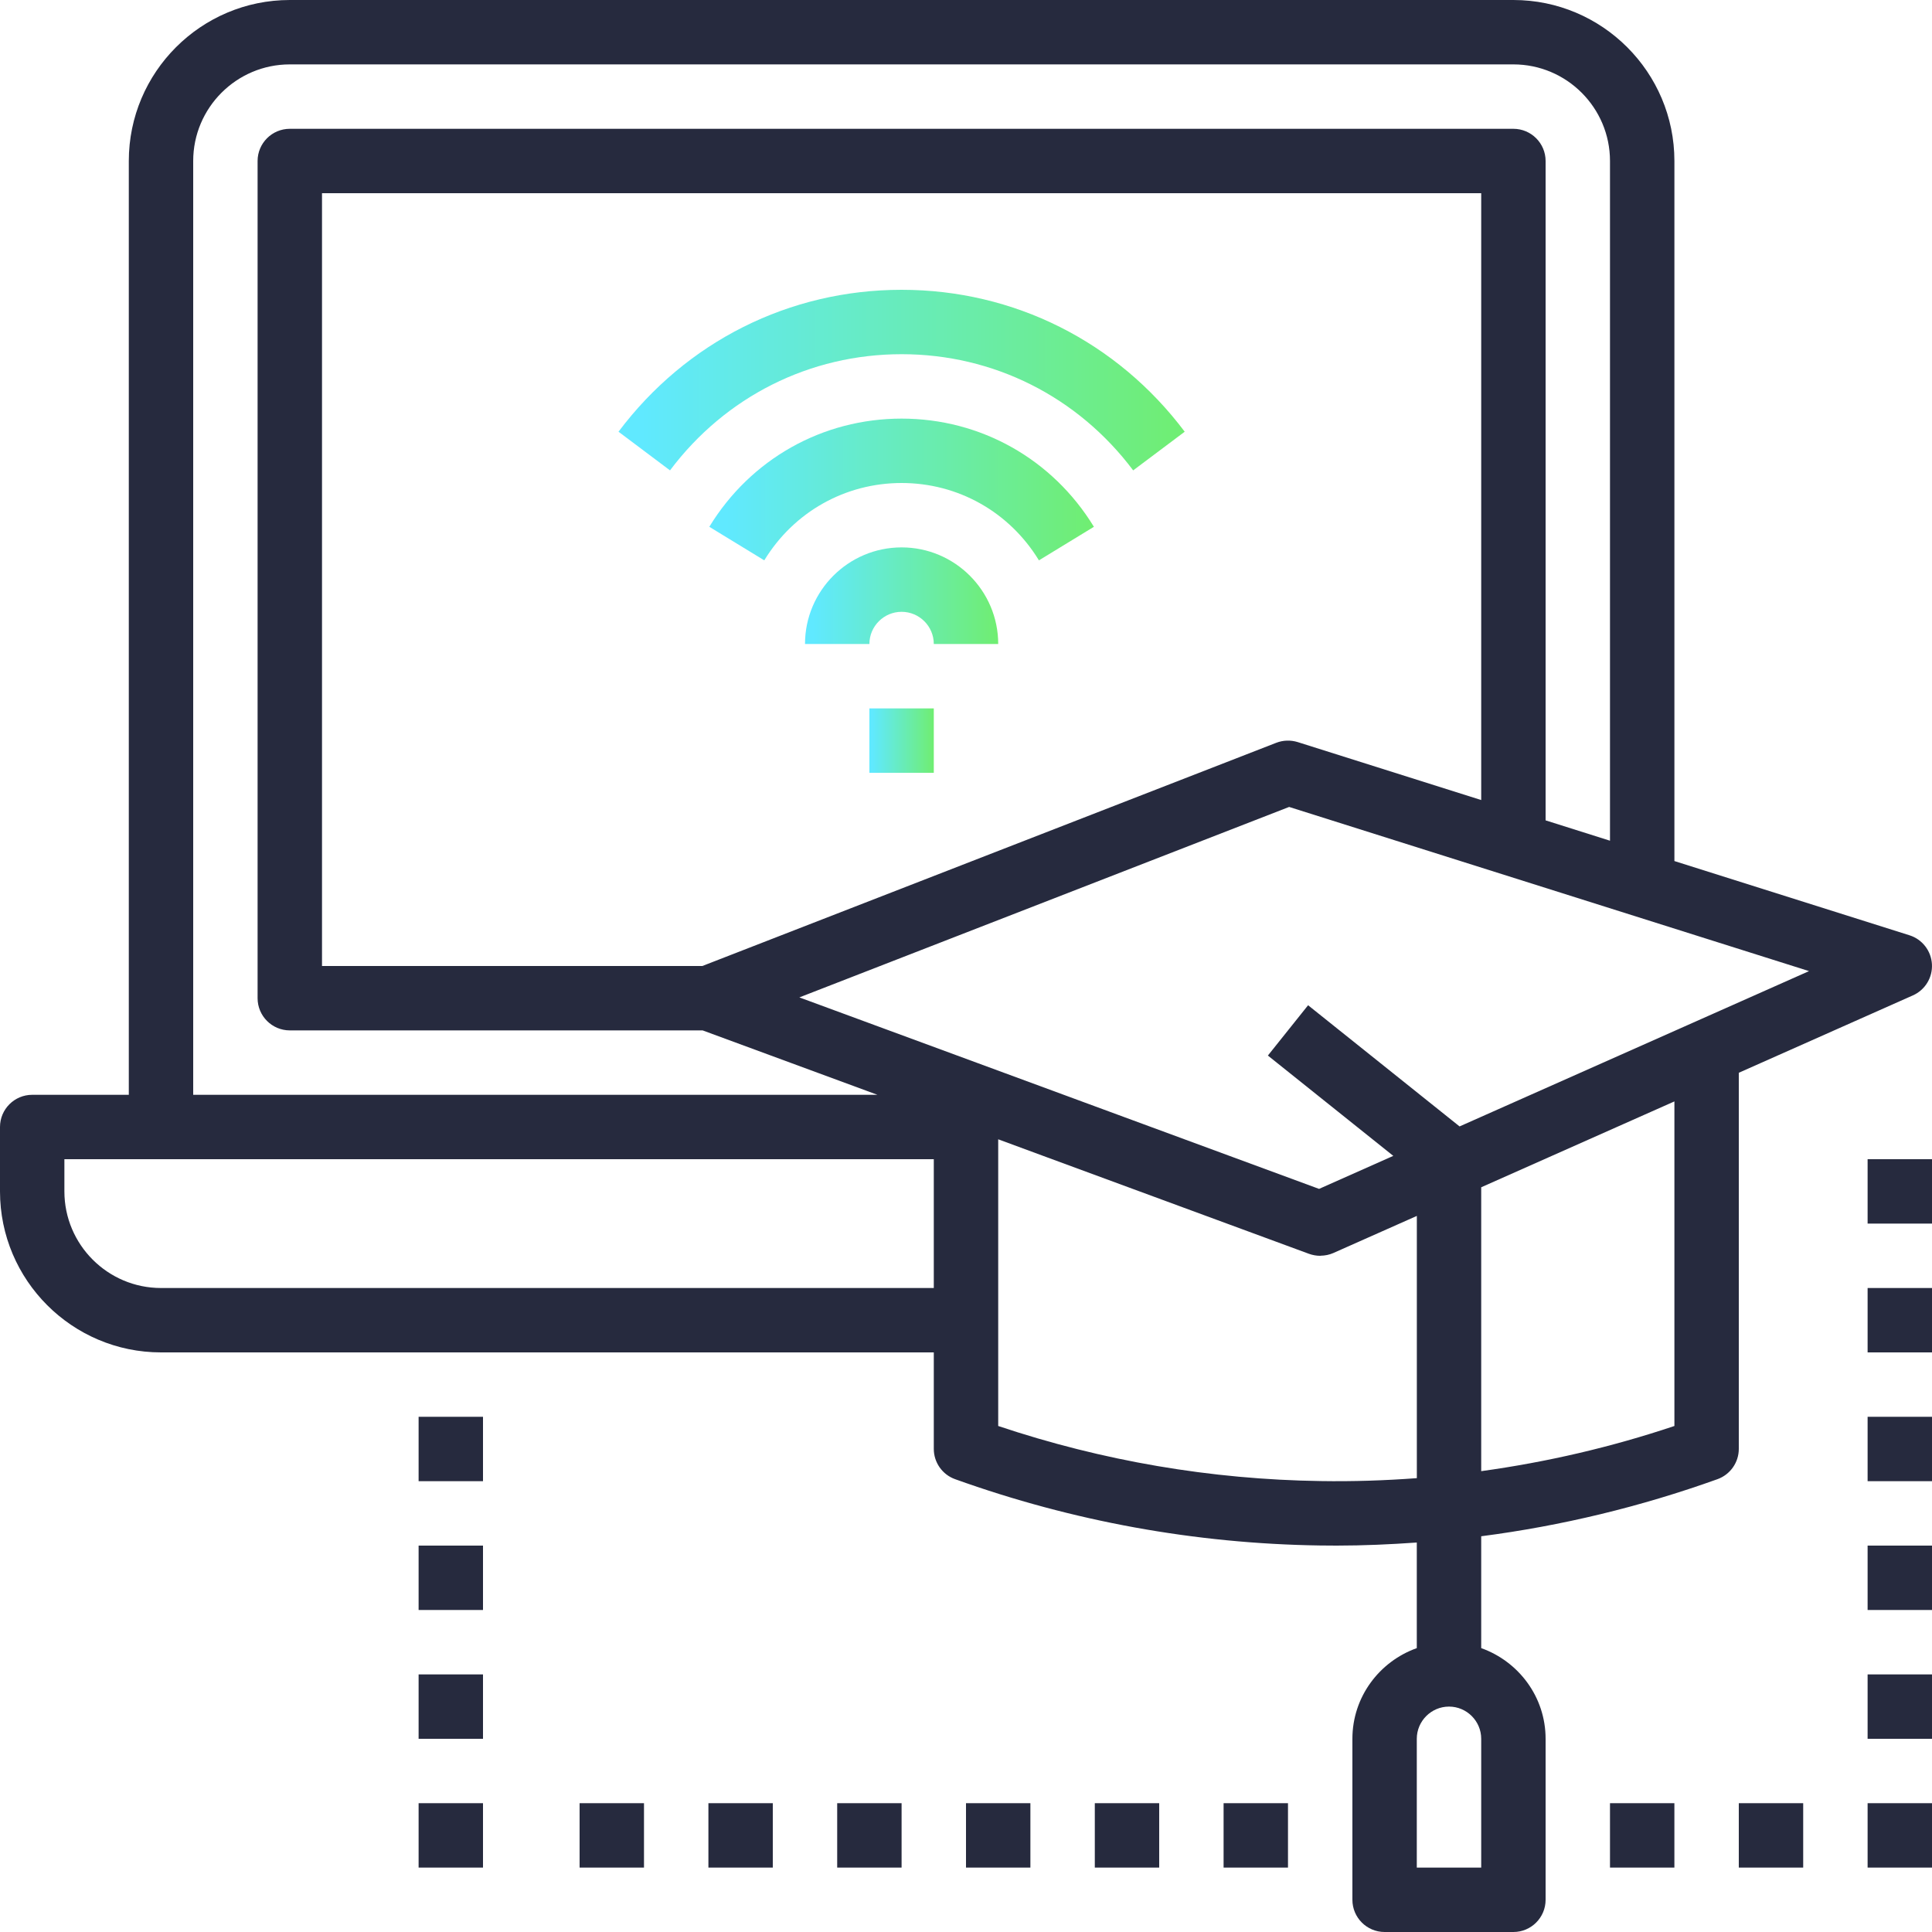 <svg xmlns="http://www.w3.org/2000/svg" xmlns:xlink="http://www.w3.org/1999/xlink" width="79px" height="79px" viewBox="0 0 79 79"><title>Group 65</title><defs><linearGradient x1="4.311%" y1="50%" x2="125.838%" y2="50%" id="linearGradient-1"><stop stop-color="#60E9FF" offset="0%"></stop><stop stop-color="#74EF4B" offset="100%"></stop></linearGradient><linearGradient x1="4.311%" y1="50%" x2="125.838%" y2="50%" id="linearGradient-2"><stop stop-color="#60E9FF" offset="0%"></stop><stop stop-color="#74EF4B" offset="100%"></stop></linearGradient><linearGradient x1="4.311%" y1="50%" x2="125.838%" y2="50%" id="linearGradient-3"><stop stop-color="#60E9FF" offset="0%"></stop><stop stop-color="#74EF4B" offset="100%"></stop></linearGradient><linearGradient x1="4.311%" y1="50%" x2="125.838%" y2="50%" id="linearGradient-4"><stop stop-color="#60E9FF" offset="0%"></stop><stop stop-color="#74EF4B" offset="100%"></stop></linearGradient></defs><g id="Page-1" stroke="none" stroke-width="1" fill="none" fill-rule="evenodd"><g id="careers" transform="translate(-375, -3673)" fill-rule="nonzero"><g id="Group-65" transform="translate(375, 3673)"><path d="M6.583,55.3 L38.183,55.3 L38.183,59.245 C38.183,59.8 38.532,60.297 39.055,60.484 C43.858,62.209 48.875,63.12 53.964,63.195 C54.193,63.197 54.422,63.2 54.651,63.2 C55.749,63.2 56.843,63.151 57.933,63.074 L57.933,67.392 C56.405,67.937 55.3,69.386 55.3,71.1 L55.3,77.683 C55.3,78.41 55.89,79 56.617,79 L61.883,79 C62.61,79 63.2,78.41 63.2,77.683 L63.2,71.1 C63.2,69.386 62.095,67.937 60.567,67.392 L60.567,62.818 C63.849,62.393 67.08,61.613 70.228,60.484 C70.751,60.295 71.1,59.799 71.1,59.245 L71.1,43.866 L78.218,40.702 C78.718,40.481 79.029,39.971 78.997,39.425 C78.966,38.879 78.601,38.408 78.08,38.244 L68.467,35.209 L68.467,6.583 C68.467,2.953 65.513,0 61.883,0 L11.85,0 C8.22,0 5.267,2.953 5.267,6.583 L5.267,44.767 L1.317,44.767 C0.59,44.767 0,45.357 0,46.083 L0,48.717 C0,52.347 2.953,55.3 6.583,55.3 Z M60.567,76.367 L57.933,76.367 L57.933,71.1 C57.933,70.375 58.525,69.783 59.25,69.783 C59.975,69.783 60.567,70.375 60.567,71.1 L60.567,76.367 Z M60.567,32.714 L53.063,30.344 C52.779,30.256 52.469,30.264 52.189,30.372 L28.719,39.5 L13.167,39.5 L13.167,7.9 L60.567,7.9 L60.567,32.714 Z M54.003,60.561 C49.512,60.496 45.08,59.738 40.817,58.309 L40.817,53.983 L40.817,46.586 L42.806,47.32 C42.806,47.32 42.806,47.32 42.806,47.32 L53.528,51.27 C53.675,51.322 53.829,51.35 53.983,51.35 C53.99,51.35 53.996,51.346 54.004,51.346 C54.181,51.343 54.355,51.309 54.519,51.237 L57.935,49.719 L57.935,60.442 C56.631,60.539 55.321,60.582 54.003,60.561 Z M68.467,58.309 C65.881,59.176 63.243,59.787 60.567,60.156 L60.567,48.548 L68.467,45.037 L68.467,58.309 Z M69.25,41.808 C69.249,41.808 69.249,41.808 69.25,41.808 L59.682,46.06 L53.488,41.105 L51.844,43.162 L56.972,47.264 L53.937,48.614 L39.956,43.462 C39.952,43.461 39.948,43.459 39.945,43.458 L32.686,40.784 L52.713,32.996 L73.972,39.709 L69.25,41.808 Z M7.9,6.583 C7.9,4.406 9.672,2.633 11.85,2.633 L61.883,2.633 C64.061,2.633 65.833,4.406 65.833,6.583 L65.833,34.377 L63.2,33.545 L63.2,6.583 C63.2,5.857 62.61,5.267 61.883,5.267 L11.85,5.267 C11.123,5.267 10.533,5.857 10.533,6.583 L10.533,40.817 C10.533,41.543 11.123,42.133 11.85,42.133 L28.731,42.133 L35.879,44.767 L7.9,44.767 L7.9,6.583 Z M2.633,47.4 L6.583,47.4 L38.183,47.4 L38.183,52.667 L6.583,52.667 C4.406,52.667 2.633,50.894 2.633,48.717 L2.633,47.4 Z" id="Shape" fill="#262A3E"></path><path d="M36.867,17.117 C33.634,17.117 30.694,18.77 29.004,21.541 L31.251,22.913 C32.46,20.932 34.56,19.75 36.867,19.75 C39.173,19.75 41.274,20.932 42.482,22.913 L44.73,21.541 C43.038,18.77 40.099,17.117 36.867,17.117 Z" id="Path" fill="url(#linearGradient-1)"></path><path d="M36.867,14.483 C40.618,14.483 44.07,16.215 46.336,19.234 L48.443,17.653 C45.673,13.965 41.454,11.85 36.867,11.85 C32.279,11.85 28.061,13.965 25.291,17.653 L27.397,19.234 C29.663,16.215 33.115,14.483 36.867,14.483 Z" id="Path" fill="url(#linearGradient-2)"></path><path d="M36.867,22.383 C34.689,22.383 32.917,24.156 32.917,26.333 L35.55,26.333 C35.55,25.608 36.141,25.017 36.867,25.017 C37.592,25.017 38.183,25.608 38.183,26.333 L40.817,26.333 C40.817,24.156 39.044,22.383 36.867,22.383 Z" id="Path" fill="url(#linearGradient-3)"></path><rect id="Rectangle" fill="url(#linearGradient-4)" x="35.55" y="28.967" width="2.633" height="2.633"></rect><rect id="Rectangle" fill="#262A3E" x="17.117" y="57.933" width="2.633" height="2.633"></rect><rect id="Rectangle" fill="#262A3E" x="17.117" y="63.2" width="2.633" height="2.633"></rect><rect id="Rectangle" fill="#262A3E" x="17.117" y="68.467" width="2.633" height="2.633"></rect><rect id="Rectangle" fill="#262A3E" x="17.117" y="73.733" width="2.633" height="2.633"></rect><rect id="Rectangle" fill="#262A3E" x="23.7" y="73.733" width="2.633" height="2.633"></rect><rect id="Rectangle" fill="#262A3E" x="28.967" y="73.733" width="2.633" height="2.633"></rect><rect id="Rectangle" fill="#262A3E" x="34.233" y="73.733" width="2.633" height="2.633"></rect><rect id="Rectangle" fill="#262A3E" x="39.5" y="73.733" width="2.633" height="2.633"></rect><rect id="Rectangle" fill="#262A3E" x="44.767" y="73.733" width="2.633" height="2.633"></rect><rect id="Rectangle" fill="#262A3E" x="50.033" y="73.733" width="2.633" height="2.633"></rect><rect id="Rectangle" fill="#262A3E" x="76.367" y="47.4" width="2.633" height="2.633"></rect><rect id="Rectangle" fill="#262A3E" x="76.367" y="52.667" width="2.633" height="2.633"></rect><rect id="Rectangle" fill="#262A3E" x="76.367" y="57.933" width="2.633" height="2.633"></rect><rect id="Rectangle" fill="#262A3E" x="76.367" y="63.2" width="2.633" height="2.633"></rect><rect id="Rectangle" fill="#262A3E" x="76.367" y="68.467" width="2.633" height="2.633"></rect><rect id="Rectangle" fill="#262A3E" x="76.367" y="73.733" width="2.633" height="2.633"></rect><rect id="Rectangle" fill="#262A3E" x="71.1" y="73.733" width="2.633" height="2.633"></rect><rect id="Rectangle" fill="#262A3E" x="65.833" y="73.733" width="2.633" height="2.633"></rect></g></g></g></svg>
